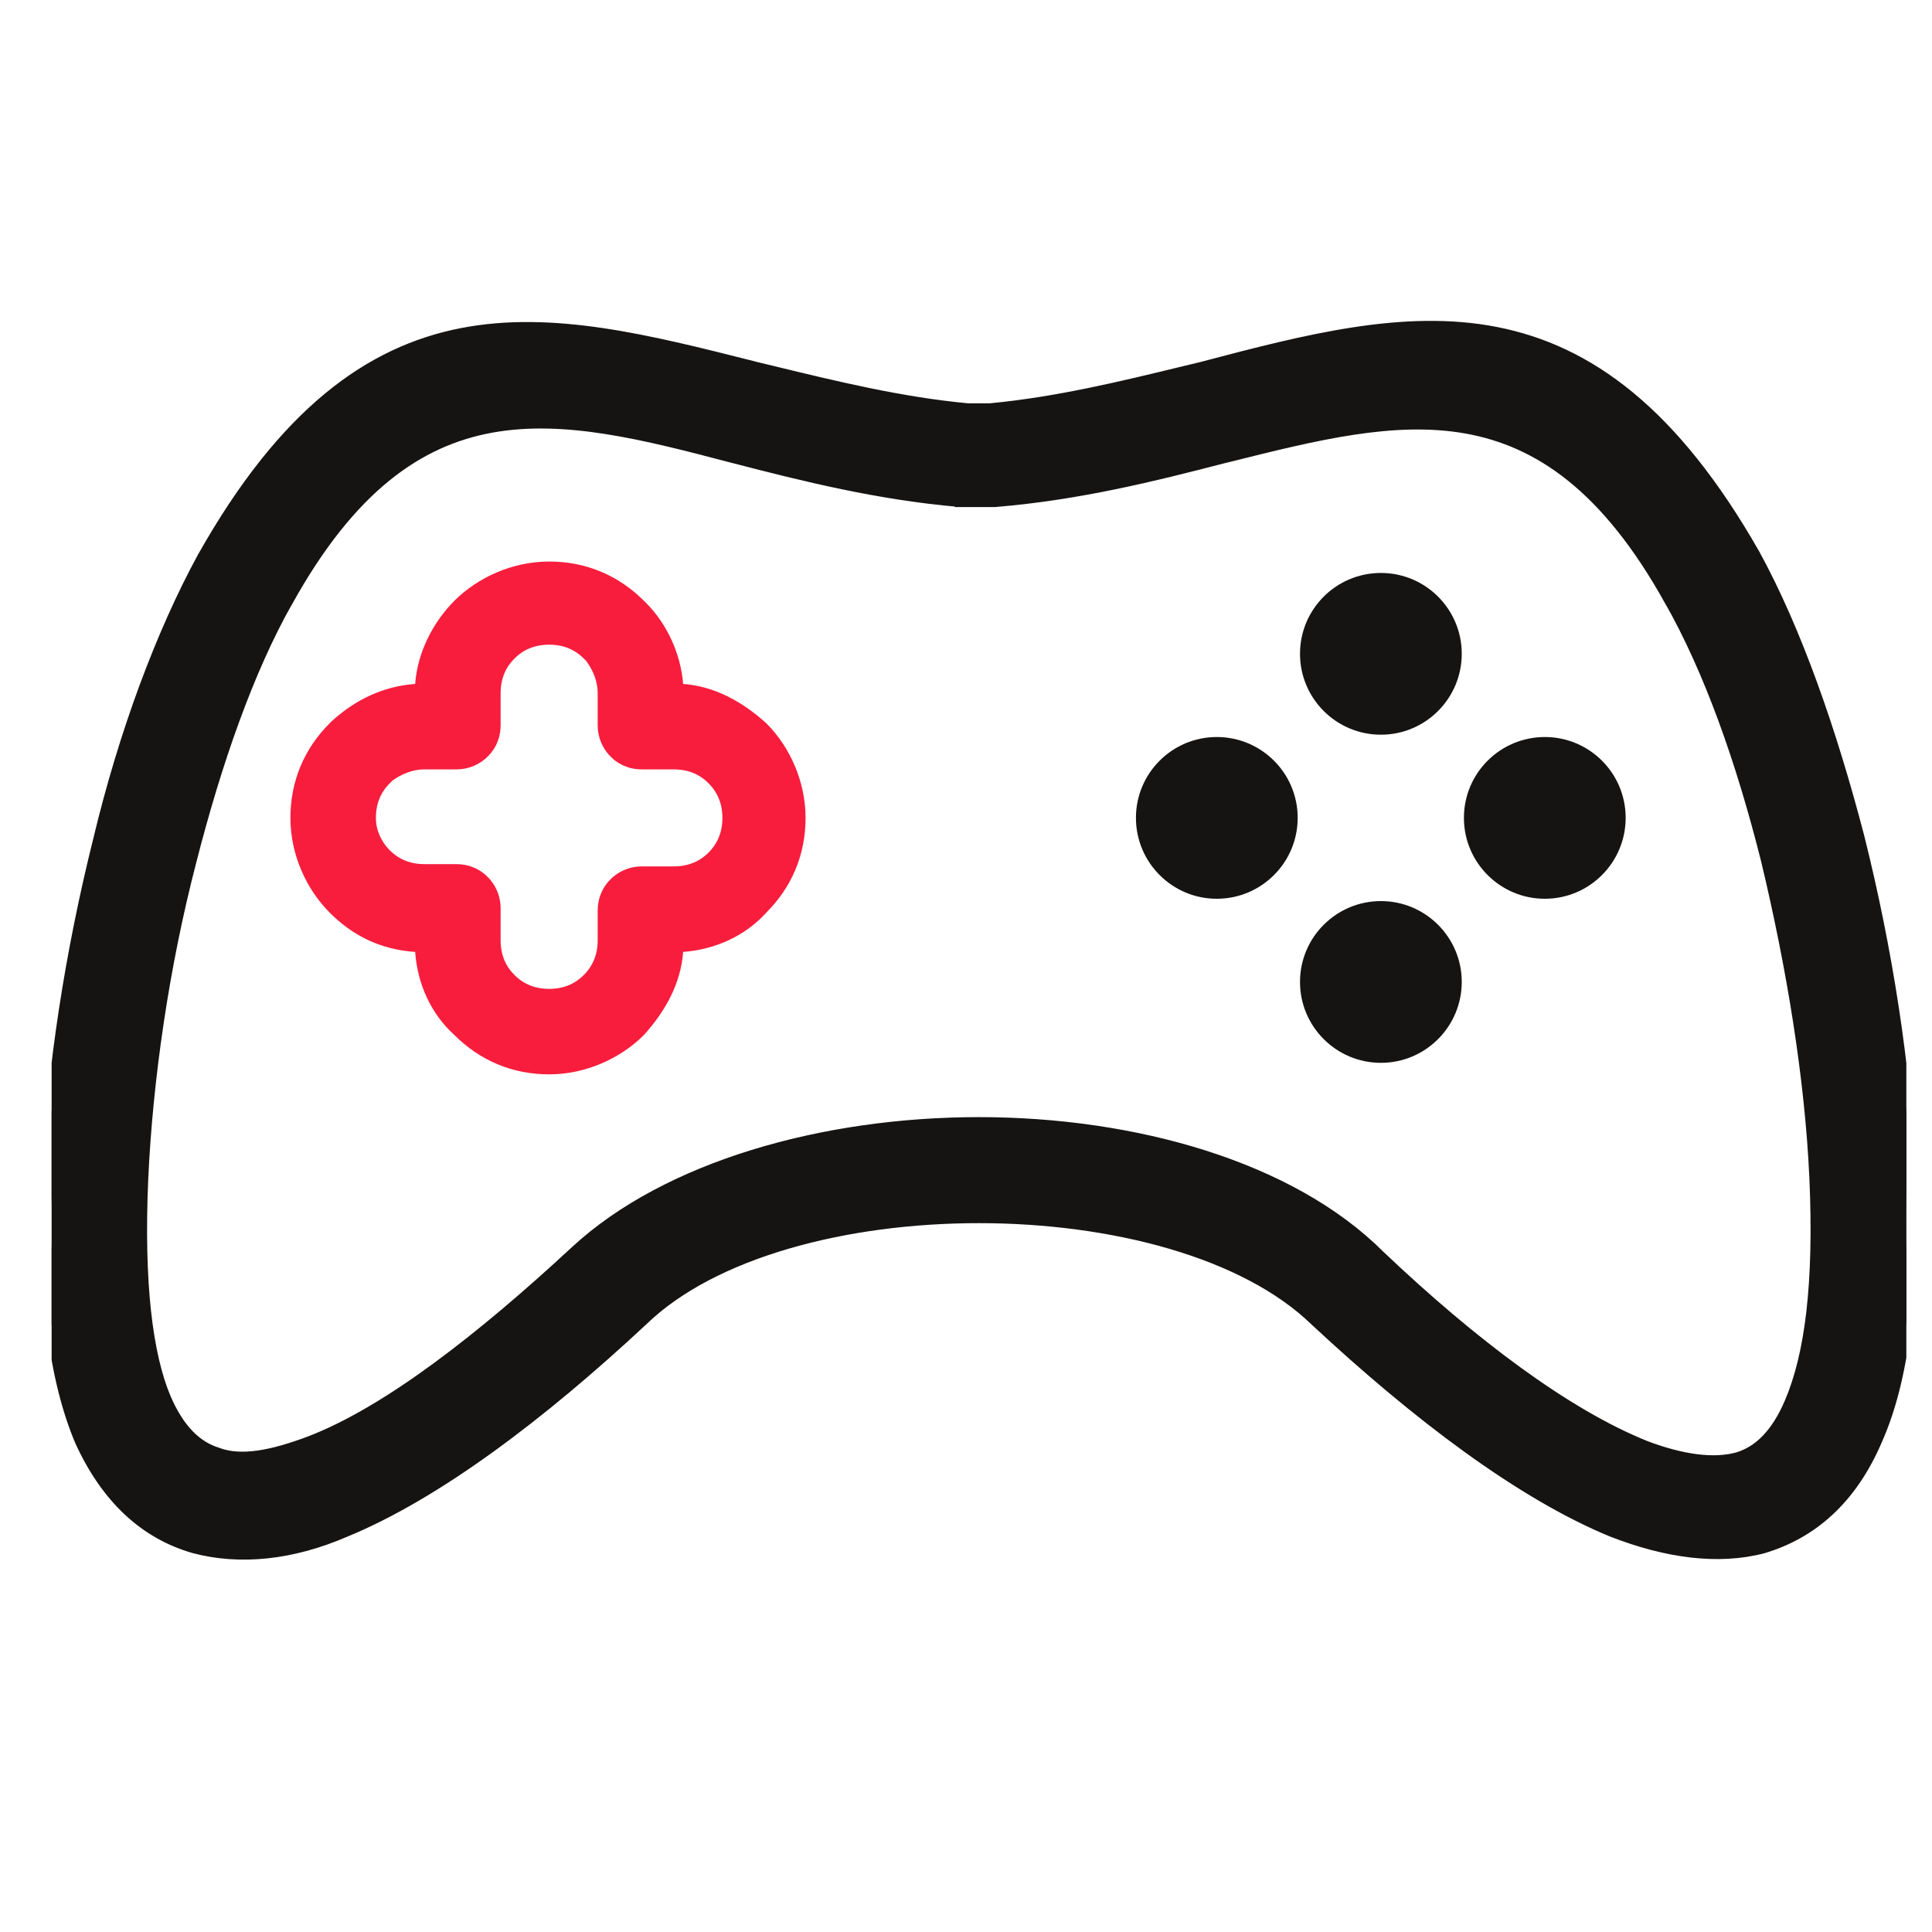 <svg width="25" height="25" viewBox="0 0 25 25" fill="none" xmlns="http://www.w3.org/2000/svg">
<g clip-path="url(#clip0_4406_58542)">
<path d="M24.72 15.184L24.72 15.184C24.66 13.803 24.42 12.274 24.06 10.836L24.06 10.835C23.701 9.458 23.251 8.166 22.709 7.173L22.708 7.172C21.656 5.323 20.551 4.529 19.356 4.296C18.169 4.065 16.906 4.391 15.549 4.749C15.472 4.768 15.395 4.786 15.317 4.805C14.518 4.999 13.677 5.204 12.812 5.285H12.52C11.655 5.204 10.814 4.999 10.015 4.805C9.937 4.786 9.86 4.768 9.782 4.749C9.782 4.749 9.782 4.749 9.782 4.749L9.729 4.735C8.393 4.398 7.147 4.083 5.976 4.311C4.781 4.544 3.676 5.338 2.624 7.202L2.624 7.202L2.623 7.203C2.082 8.196 1.602 9.487 1.272 10.866C0.912 12.305 0.672 13.833 0.612 15.213L0.612 15.214C0.552 16.742 0.702 17.86 1.036 18.65L1.036 18.65L1.037 18.652C1.372 19.383 1.864 19.848 2.514 20.034L2.515 20.034C3.1 20.188 3.773 20.125 4.471 19.822C5.648 19.338 7.001 18.316 8.317 17.089L8.317 17.089L8.318 17.088C9.226 16.209 10.939 15.761 12.666 15.761C14.393 15.761 16.106 16.209 17.014 17.088L17.015 17.089C18.332 18.316 19.684 19.339 20.861 19.822L20.862 19.822C21.558 20.094 22.23 20.188 22.817 20.034L22.817 20.034L22.819 20.033C23.437 19.848 23.96 19.415 24.296 18.621C24.631 17.86 24.78 16.742 24.72 15.184ZM7.449 16.184L7.449 16.184C6.224 17.32 5.007 18.268 4.003 18.652C3.525 18.831 3.128 18.911 2.824 18.801L2.824 18.801L2.82 18.799C2.547 18.717 2.32 18.497 2.145 18.09C1.912 17.536 1.792 16.621 1.852 15.249C1.911 13.968 2.12 12.508 2.477 11.138L2.477 11.138C2.805 9.855 3.222 8.665 3.726 7.776L3.727 7.776C4.542 6.308 5.417 5.704 6.359 5.533C7.31 5.361 8.341 5.624 9.48 5.924L9.481 5.924C10.407 6.164 11.369 6.404 12.421 6.494L12.421 6.495H12.427H12.875V6.495L12.881 6.494C13.963 6.404 14.925 6.164 15.851 5.924L15.902 5.912C17.022 5.632 18.036 5.378 18.973 5.544C19.916 5.712 20.79 6.308 21.605 7.776L21.606 7.776C22.11 8.666 22.526 9.825 22.855 11.137C23.183 12.509 23.421 13.94 23.48 15.249C23.54 16.621 23.42 17.536 23.157 18.15C22.983 18.556 22.756 18.777 22.483 18.859C22.174 18.943 21.772 18.889 21.299 18.712C20.265 18.298 19.048 17.379 17.854 16.245C16.701 15.092 14.677 14.522 12.666 14.522C10.654 14.522 8.632 15.092 7.449 16.184Z" fill="#161413" stroke="#161413" stroke-width="0.133"/>
<path d="M8.341 8.888L8.374 9.318L8.804 9.349C9.068 9.368 9.323 9.5 9.571 9.721C9.778 9.932 9.924 10.251 9.924 10.584C9.924 10.927 9.799 11.219 9.562 11.456L9.553 11.465L9.544 11.475C9.369 11.669 9.105 11.797 8.804 11.819L8.372 11.85L8.341 12.282C8.322 12.546 8.19 12.801 7.969 13.049C7.757 13.256 7.438 13.402 7.106 13.402C6.763 13.402 6.471 13.277 6.234 13.04L6.224 13.031L6.215 13.022C6.02 12.847 5.892 12.583 5.871 12.282L5.84 11.848L5.405 11.819C5.087 11.797 4.839 11.676 4.62 11.456C4.408 11.244 4.258 10.921 4.258 10.584C4.258 10.241 4.383 9.948 4.62 9.712L4.64 9.692C4.869 9.488 5.123 9.369 5.408 9.349L5.84 9.318L5.871 8.886C5.891 8.606 6.036 8.325 6.234 8.127C6.445 7.916 6.769 7.766 7.106 7.766C7.449 7.766 7.741 7.891 7.978 8.127L8.008 8.157C8.192 8.341 8.32 8.618 8.341 8.888ZM4.69 9.782L4.69 9.782C4.47 10.001 4.364 10.281 4.364 10.584C4.364 10.929 4.533 11.199 4.69 11.356C4.909 11.575 5.189 11.682 5.492 11.682H5.91C5.923 11.682 5.932 11.684 5.938 11.687C5.945 11.69 5.951 11.694 5.957 11.701C5.971 11.715 5.978 11.733 5.978 11.75V12.168C5.978 12.471 6.084 12.751 6.304 12.97C6.523 13.19 6.803 13.296 7.106 13.296C7.409 13.296 7.688 13.19 7.908 12.97C8.127 12.751 8.234 12.471 8.234 12.168V11.78C8.234 11.766 8.236 11.758 8.239 11.752C8.242 11.745 8.246 11.738 8.253 11.732C8.267 11.718 8.285 11.711 8.302 11.711H8.72C9.023 11.711 9.303 11.605 9.522 11.386C9.741 11.166 9.848 10.887 9.848 10.584C9.848 10.281 9.741 10.001 9.522 9.782C9.303 9.562 9.023 9.456 8.72 9.456H8.302C8.288 9.456 8.28 9.454 8.274 9.451C8.267 9.448 8.26 9.444 8.254 9.437C8.241 9.423 8.234 9.404 8.234 9.388V8.97C8.234 8.691 8.125 8.439 7.984 8.251L7.963 8.223L7.938 8.197L7.908 8.168C7.688 7.948 7.409 7.842 7.106 7.842C6.803 7.842 6.523 7.948 6.304 8.168C6.084 8.387 5.978 8.666 5.978 8.97V9.388C5.978 9.401 5.976 9.41 5.973 9.416C5.97 9.422 5.966 9.429 5.959 9.435C5.945 9.449 5.926 9.456 5.91 9.456H5.492C5.213 9.456 4.961 9.565 4.773 9.705L4.745 9.727L4.72 9.752L4.69 9.782Z" fill="#161413" stroke="#F81D3D"/>
<path d="M17.869 9.507C18.446 9.507 18.915 9.038 18.915 8.46C18.915 7.882 18.446 7.414 17.869 7.414C17.291 7.414 16.822 7.882 16.822 8.46C16.822 9.038 17.291 9.507 17.869 9.507Z" fill="#161413"/>
<path d="M17.869 13.753C18.446 13.753 18.915 13.284 18.915 12.706C18.915 12.129 18.446 11.66 17.869 11.66C17.291 11.66 16.822 12.129 16.822 12.706C16.822 13.284 17.291 13.753 17.869 13.753Z" fill="#161413"/>
<path d="M15.745 11.63C16.323 11.63 16.792 11.161 16.792 10.583C16.792 10.005 16.323 9.537 15.745 9.537C15.168 9.537 14.699 10.005 14.699 10.583C14.699 11.161 15.168 11.63 15.745 11.63Z" fill="#161413"/>
<path d="M19.99 11.63C20.567 11.63 21.036 11.161 21.036 10.583C21.036 10.005 20.567 9.537 19.99 9.537C19.412 9.537 18.943 10.005 18.943 10.583C18.943 11.161 19.412 11.63 19.99 11.63Z" fill="#161413"/>
</g>
<defs>
<clipPath id="clip0_4406_58542">
<rect width="24" height="24" fill="white" transform="translate(0.668 0.167)"/>
</clipPath>
</defs>
</svg>
